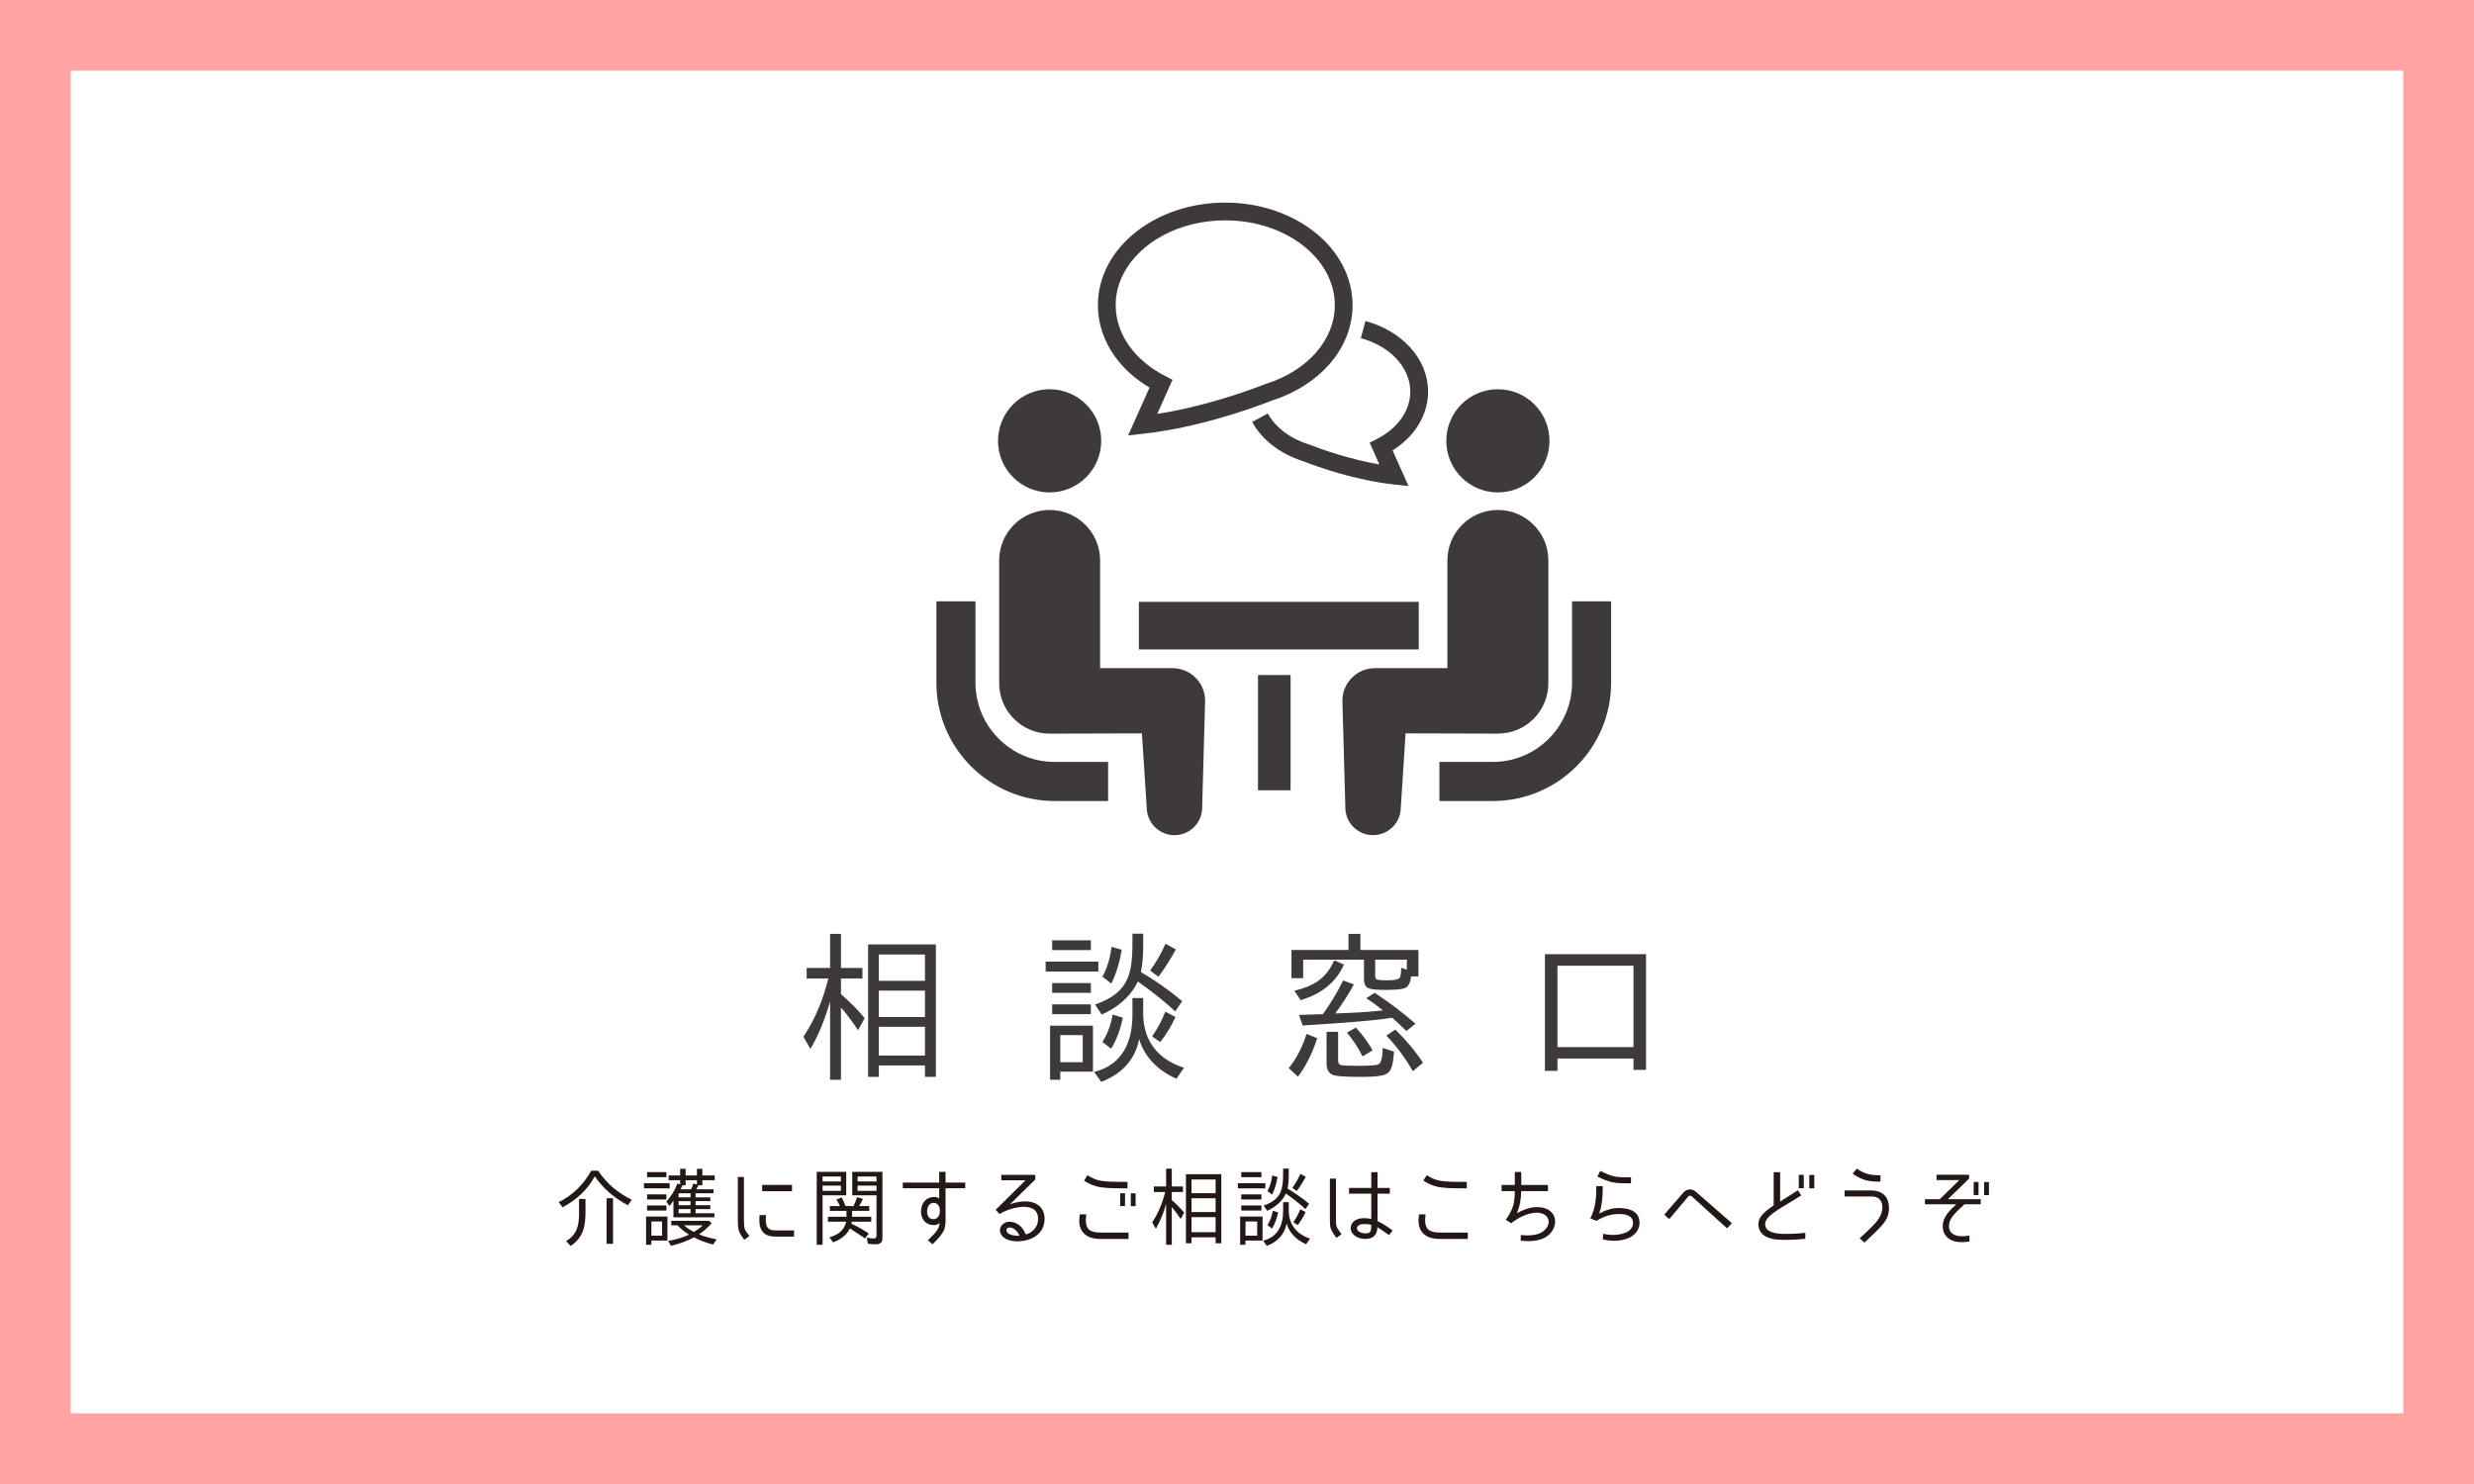 <?xml version="1.0" encoding="utf-8"?>
<!-- Generator: Adobe Illustrator 21.0.2, SVG Export Plug-In . SVG Version: 6.00 Build 0)  -->
<svg version="1.1" id="レイヤー_1" xmlns="http://www.w3.org/2000/svg" xmlns:xlink="http://www.w3.org/1999/xlink" x="0px"
	 y="0px" width="350px" height="210px" viewBox="0 0 350 210" enable-background="new 0 0 350 210" xml:space="preserve">
<rect x="0" y="0" width="350" height="210" fill="#808080" stroke="none"/>
<rect x="5" y="5" fill="#FFFFFF" stroke="#FFA3A3" stroke-width="10" stroke-miterlimit="10" width="340" height="200"/>
<g>
	<path fill="#3E3A39" d="M114.649,148.43l-0.989-1.725c1.679-2.506,2.806-5.312,3.519-8.232h-3.059v-1.495h3.312v-4.829h1.541v4.829
		h3.035v1.495h-3.035v2.208c1.219,1.058,2.345,2.162,3.357,3.403l-0.943,1.702c-0.759-1.15-1.541-2.208-2.414-3.219v10.233h-1.541
		v-11.061C116.765,144.015,115.891,146.337,114.649,148.43z M124.33,150.775v1.61h-1.518v-18.741h9.589v18.741h-1.541v-1.61H124.33z
		 M124.33,135.069v3.725h6.53v-3.725H124.33z M124.33,140.174v3.748h6.53v-3.748H124.33z M124.33,145.302v4.07h6.53v-4.07H124.33z"
		/>
	<path fill="#3E3A39" d="M147.931,136.081h7.45v1.403h-7.45V136.081z M148.552,152.799v-7.658h6.07v6.508H150v1.15H148.552z
		 M148.851,133.069h5.473v1.38h-5.473V133.069z M148.851,139.117h5.473v1.379h-5.473V139.117z M148.851,142.129h5.473v1.38h-5.473
		V142.129z M150,146.475v3.84h3.174v-3.84H150z M161.152,147.05c-0.574,2.966-2.506,4.944-5.357,6.048l-1.012-1.403
		c4.047-1.035,5.427-4.254,5.427-8.186v-2.277h1.518v2.185c0,3.863,2.093,6.508,5.771,7.681l-1.058,1.563
		C163.889,151.511,161.98,149.717,161.152,147.05z M161.405,137.553c2.047,1.196,4.001,2.576,5.841,4.116l-0.988,1.449
		c-1.679-1.563-3.449-2.92-5.289-4.231c-1.058,2.208-2.874,3.679-5.104,4.691l-0.943-1.426c5.22-1.793,5.289-4.898,5.289-9.658
		v-0.368h1.518v1.518C161.728,134.955,161.682,136.265,161.405,137.553z M157.243,133.989l1.449,0.414
		c-0.276,1.609-0.713,3.265-1.472,4.783l-1.242-0.966h-0.022C156.669,136.909,157.083,135.483,157.243,133.989z M157.404,143.578
		l1.449,0.437c-0.322,1.541-0.828,3.012-1.656,4.392l-1.219-0.943h-0.022C156.691,146.291,157.175,144.98,157.404,143.578z
		 M164.878,133.552l1.472,0.805c-0.713,1.288-1.495,2.576-2.461,3.863l-1.173-0.874
		C163.544,136.173,164.303,134.932,164.878,133.552z M164.854,143.164l1.449,0.759c-0.575,1.196-1.265,2.415-2.162,3.542
		l-1.149-0.805C163.751,145.578,164.372,144.428,164.854,143.164z"/>
	<path fill="#3E3A39" d="M184.845,146.314l1.495,0.598c-0.598,1.908-1.449,3.748-2.714,5.45l-1.311-1.219
		C183.488,149.74,184.271,148.062,184.845,146.314z M198.895,139.76c-0.506,0.322-2.414,0.322-2.966,0.322
		c-0.575,0-2.116,0-2.553-0.368c-0.368-0.299-0.414-0.851-0.414-1.265v-2.645h-8.6v2.622h-1.656v-4.001h8.071v-2.277h1.679v2.277
		h8.209v3.748h-1.034C199.585,138.726,199.378,139.461,198.895,139.76z M188.754,135.897l1.38,0.598
		c-1.173,2.645-3.357,4.208-6.14,5.036l-0.874-1.334h0.023C185.811,139.53,187.581,138.542,188.754,135.897z M190.019,138.749
		l1.518,0.552c-0.735,1.356-1.632,2.759-2.645,4.116c2.024-0.069,4.048-0.161,6.094-0.368l0.667-0.069
		c-0.713-0.575-1.586-1.219-2.368-1.725l1.195-0.759c2.047,1.334,3.955,2.783,5.772,4.369l-1.288,1.035
		c-0.667-0.667-1.334-1.288-2.023-1.885l-0.598,0.092c-1.472,0.23-3.059,0.345-4.554,0.483c-2.506,0.207-4.967,0.368-7.496,0.529
		l-0.528-1.495c1.126-0.046,2.276-0.069,3.402-0.115h-0.022C188.226,142.037,189.168,140.427,190.019,138.749z M189.674,150.706
		c0.345,0.115,1.955,0.115,2.507,0.115h0.092c0.528,0,2.276,0,2.736-0.207c0.552-0.23,0.598-1.817,0.598-2.323l1.609,0.529
		c-0.068,0.736-0.138,2.047-0.574,2.69c-0.253,0.391-0.69,0.598-1.173,0.69c-0.851,0.161-1.862,0.184-2.714,0.184h-0.345
		c-0.689,0-3.219,0-3.863-0.276c-0.667-0.299-0.874-0.92-0.874-1.587v-4.507h1.633v3.955
		C189.306,150.315,189.352,150.614,189.674,150.706z M190.548,146.13l1.265-0.713c0.942,0.989,1.701,2.07,2.368,3.197l-1.356,0.851
		h-0.069C192.135,148.246,191.398,147.119,190.548,146.13z M194.732,138.565c0.23,0.161,1.081,0.161,1.312,0.161
		c0.391,0,1.678,0,1.954-0.322c0.207-0.23,0.229-1.127,0.229-1.449l0.806,0.276v-1.426h-4.484v2.23
		C194.549,138.22,194.572,138.45,194.732,138.565z M196.136,146.544l1.265-0.851c1.518,1.495,2.828,3.035,3.909,4.691l-1.403,1.173
		h-0.046C198.803,149.717,197.562,148.039,196.136,146.544z"/>
	<path fill="#3E3A39" d="M220.333,149.786v1.748h-1.771v-16.51h14.303v16.373h-1.771v-1.61H220.333z M220.333,136.656v11.521h10.762
		v-11.521H220.333z"/>
</g>
<g id="New_Symbol_262">
</g>
<g>
	<path fill="#3E3A39" d="M141.289,104.533c-2.034-2.037-3.284-4.823-3.287-7.917V85.095h-5.53v11.521
		c0.003,9.237,7.5,16.731,16.736,16.737h7.557v-5.532h-7.557C146.112,107.821,143.329,106.57,141.289,104.533z"/>
	<path fill="#3E3A39" d="M148.492,69.682c4.034,0,7.298-3.264,7.298-7.3c0-4.029-3.264-7.3-7.298-7.3c-4.031,0-7.3,3.271-7.3,7.3
		C141.193,66.418,144.462,69.682,148.492,69.682z"/>
	<path fill="#3E3A39" d="M165.875,94.551h-10.24V79.309c0-3.946-3.194-7.144-7.142-7.144c-3.943,0-7.14,3.198-7.14,7.144v17.366
		c0,3.944,3.196,7.142,7.14,7.142c0.536,0,13.055-0.036,13.055-0.036l0.685,10.569c0.048,2.165,1.843,3.881,4.007,3.835
		c2.168-0.048,3.883-1.843,3.833-4.007l0.416-15.01C170.489,96.615,168.424,94.551,165.875,94.551z"/>
	<path fill="#3E3A39" d="M222.398,85.095v11.521c-0.003,3.093-1.254,5.88-3.287,7.917c-2.04,2.037-4.823,3.288-7.917,3.289h-7.558
		v5.532h7.558c9.234-0.007,16.729-7.5,16.734-16.737V85.095H222.398z"/>
	<path fill="#3E3A39" d="M211.907,69.682c4.03,0,7.3-3.264,7.3-7.3c0-4.029-3.269-7.3-7.3-7.3c-4.034,0-7.298,3.271-7.298,7.3
		C204.609,66.418,207.873,69.682,211.907,69.682z"/>
	<path fill="#3E3A39" d="M219.049,96.674V79.308c0-3.946-3.201-7.144-7.142-7.144c-3.947,0-7.142,3.198-7.142,7.144v15.243h-10.24
		c-2.549,0-4.614,2.063-4.614,4.614l0.416,15.01c-0.05,2.165,1.665,3.959,3.833,4.007c2.165,0.047,3.959-1.67,4.007-3.835
		l0.685-10.569c0,0,12.52,0.036,13.055,0.036C215.851,103.816,219.049,100.619,219.049,96.674z"/>
	<rect x="161.118" y="85.165" fill="#3E3A39" width="39.596" height="6.739"/>
	<rect x="177.971" y="95.521" fill="#3E3A39" width="4.608" height="16.313"/>
	<path fill="#3E3A39" d="M199.513,55.417c0,1.358-0.439,2.636-1.245,3.784c-0.805,1.149-1.989,2.154-3.442,2.901l-1.06,0.544
		l1.375,3.074c-4.171-0.722-8.041-2.078-9.996-2.838l-0.039-0.017l-0.041-0.012c-2.622-0.824-4.67-2.44-5.71-4.351l-2.209,1.209
		c1.412,2.564,3.975,4.511,7.09,5.51v0.003c2.419,0.937,7.505,2.718,12.847,3.319l2.184,0.241l-2.257-5.049
		c1.325-0.834,2.463-1.869,3.317-3.087c1.071-1.519,1.705-3.317,1.703-5.231c0.002-2.382-0.982-4.578-2.568-6.296
		c-1.587-1.725-3.775-3.009-6.285-3.696l-0.663,2.426c2.098,0.569,3.875,1.637,5.095,2.971
		C198.835,52.163,199.513,53.727,199.513,55.417z"/>
	<path fill="#3E3A39" d="M162.623,54.85l-3.026,6.764l2.185-0.242c7.543-0.843,14.768-3.37,18.197-4.699
		c3.259-1.043,6.071-2.823,8.095-5.137c2.042-2.329,3.277-5.223,3.276-8.353c0.001-2.047-0.528-4.001-1.466-5.754
		c-1.407-2.632-3.723-4.818-6.588-6.347c-2.863-1.531-6.285-2.413-9.961-2.413c-4.895,0.003-9.35,1.564-12.63,4.155
		c-1.638,1.295-2.981,2.851-3.921,4.606c-0.936,1.753-1.464,3.707-1.464,5.754c-0.003,2.611,0.862,5.064,2.33,7.155
		C158.911,52.127,160.616,53.656,162.623,54.85z M159.005,38.615c1.134-2.127,3.07-3.989,5.556-5.318
		c2.483-1.327,5.507-2.116,8.775-2.113c4.357-0.003,8.28,1.4,11.071,3.609c1.394,1.105,2.504,2.403,3.26,3.822
		c0.758,1.42,1.169,2.954,1.169,4.568c-0.003,2.46-0.954,4.754-2.652,6.698c-1.696,1.941-4.14,3.51-7.038,4.42l-0.037,0.012
		l-0.039,0.016c-2.97,1.151-8.975,3.251-15.357,4.243l2.164-4.835l-1.062-0.544c-2.144-1.098-3.899-2.586-5.104-4.304
		c-1.207-1.72-1.874-3.649-1.877-5.706C157.836,41.569,158.244,40.035,159.005,38.615z"/>
</g>
<g>
	<g>
		<path fill="#231815" d="M83.633,165.668h0.996c1.188,1.823,2.818,3.154,4.749,4.114l-0.552,0.779
			c-1.871-1.007-3.49-2.351-4.677-4.102c-1.032,1.919-2.627,3.358-4.558,4.377l-0.552-0.72h0.012
			C81.03,169.11,82.554,167.647,83.633,165.668z M80.73,176.318l-0.647-0.684c1.607-0.983,1.835-2.267,1.835-4.018v-1.955h0.912
			v1.691C82.83,173.44,82.602,175.047,80.73,176.318z M85.816,169.554h0.911v6.453h-0.911V169.554z"/>
		<path fill="#231815" d="M91.1,167.431h3.634v0.732H91.1V167.431z M94.422,175.551h-2.267v0.6h-0.756v-3.994h3.022V175.551z
			 M91.544,165.86h2.734v0.719h-2.734V165.86z M91.544,169.015h2.734v0.719h-2.734V169.015z M94.278,171.305h-2.734v-0.72h2.734
			V171.305z M93.666,172.853h-1.511v2.003h1.511V172.853z M94.59,166.34h1.631v-0.947H97v0.947h1.596v-0.947h0.768v0.947h1.751
			v0.672h-1.751v0.719h-0.552l-0.312,0.564h2.446v0.563h-2.543v0.576h2.087v0.54h-2.087v0.576h2.087v0.552h-2.087v0.587h2.663v0.576
			h-5.793v-2.351c-0.18,0.264-0.384,0.516-0.576,0.744l-0.432-0.612c0.672-0.755,1.212-1.595,1.56-2.555l0.396,0.108v-0.587H94.59
			V166.34z M101.378,175.383l-0.491,0.732c-0.936-0.252-1.859-0.564-2.699-1.02c-1.007,0.54-2.146,0.947-3.262,1.199l-0.408-0.695
			c1.044-0.168,2.039-0.444,2.963-0.888c-0.6-0.36-1.164-0.804-1.632-1.319h-0.887v-0.636h5.349l0.36,0.348
			c-0.528,0.6-1.116,1.127-1.775,1.571h-0.012C99.687,174.999,100.526,175.215,101.378,175.383z M97.696,169.434v-0.576h-1.691
			v0.576H97.696z M96.005,170.55h1.691v-0.576h-1.691V170.55z M96.005,171.689h1.691v-0.587h-1.691V171.689z M98.056,167.563
			l0.036-0.084l0.504,0.144v-0.611H97v0.719h-0.455c-0.048,0.144-0.145,0.36-0.229,0.492l-0.035,0.072h1.475
			C97.888,168.091,97.984,167.803,98.056,167.563z M98.164,174.339c0.455-0.275,0.888-0.587,1.271-0.947h-2.663
			C97.181,173.788,97.696,174.088,98.164,174.339z"/>
		<path fill="#231815" d="M106.026,174.903l-0.731,0.54c-0.792-1.055-0.912-1.379-0.912-2.866v-6.021h0.863v6.021
			C105.246,173.992,105.354,174.064,106.026,174.903z M109.708,174.112h2.627v0.875h-2.687c-1.835,0-2.375-1.151-2.195-3.035h0.912
			C108.232,173.476,108.473,174.112,109.708,174.112z M107.825,167.671h4.222v0.899h-4.222V167.671z"/>
		<path fill="#231815" d="M115.544,176.15v-10.326h4.173v3.322h-3.346v7.004H115.544z M116.371,166.484v0.708h2.591v-0.708H116.371z
			 M116.371,167.779v0.731h2.591v-0.731H116.371z M118.326,169.746l0.755-0.288c0.204,0.384,0.396,0.815,0.528,1.211h1.14
			c0.191-0.396,0.384-0.827,0.491-1.259l0.84,0.24c-0.156,0.336-0.324,0.684-0.54,1.02h1.428v0.684h-2.423v0.828h2.71v0.696h-2.746
			l-0.06,0.3h-0.013c0.888,0.384,1.691,0.852,2.471,1.367l-0.539,0.72c-0.66-0.516-1.368-0.899-2.039-1.379l-0.084-0.06
			c-0.456,0.983-1.392,1.595-2.387,1.979l-0.516-0.72c1.151-0.3,2.122-0.971,2.362-2.207h-2.578v-0.696h2.626v-0.828h-2.351v-0.684
			h1.415C118.697,170.346,118.518,170.046,118.326,169.746z M123.891,176.079c-0.384,0-0.743-0.012-1.115-0.084l-0.144-0.875
			c0.348,0.108,0.684,0.132,1.007,0.132c0.252,0,0.36-0.144,0.36-0.396v-5.709h-3.431v-3.322h4.27v9.403
			C124.838,175.839,124.479,176.079,123.891,176.079z M121.324,166.484v0.708h2.675v-0.708H121.324z M121.324,167.779v0.731h2.675
			v-0.731H121.324z"/>
		<path fill="#231815" d="M133.768,168.151v3.622c0.049,2.159-0.012,2.471-1.835,4.306l-0.659-0.576
			c1.319-1.283,1.547-1.583,1.655-2.447c-0.264,0.24-0.516,0.324-0.96,0.3c-1.079-0.06-1.763-0.947-1.667-2.123
			c0.096-1.116,0.828-1.859,1.823-1.847c0.384,0.012,0.54,0.06,0.743,0.216v-1.451h-5.145v-0.804h5.145v-1.523h0.899v1.523h2.783
			v0.804H133.768z M131.165,171.305c-0.048,0.516,0.145,1.199,0.828,1.224c0.695,0.024,0.936-0.54,0.972-1.08
			c0.048-0.648-0.252-1.235-0.888-1.235C131.465,170.214,131.201,170.79,131.165,171.305z"/>
		<path fill="#231815" d="M146.703,170.417c0.78,0.48,1.151,1.271,1.067,2.339c-0.096,1.224-0.839,2.135-2.135,2.615
			c-1.139,0.419-2.95,0.456-3.766-0.384c-0.875-0.84-0.228-2.099,0.96-2.099c0.983,0,1.883,0.696,2.278,1.787
			c0.42-0.072,1.631-0.6,1.739-1.979c0.06-0.755-0.156-1.283-0.66-1.595c-1.067-0.672-3.226-0.216-4.785,0.684l-0.54-0.588
			l4.222-4.174h-3.43v-0.768h4.81v0.648l-3.586,3.526C144.101,169.95,145.696,169.794,146.703,170.417z M142.806,173.704
			c-0.54,0-0.54,0.624-0.132,0.863c0.479,0.3,1.259,0.336,1.547,0.288C143.969,174.28,143.478,173.704,142.806,173.704z"/>
		<path fill="#231815" d="M153.259,174.448c-0.672-0.756-0.624-1.751-0.504-2.603h0.924c-0.145,0.984-0.049,1.607,0.275,2.039
			c0.312,0.36,0.924,0.54,1.787,0.54h3.91v0.9h-3.91C154.565,175.323,153.763,175.035,153.259,174.448z M153.366,167.083
			l0.468-0.779c1.415,0.852,1.883,0.947,5.673,0.947v0.912C155.705,168.163,154.997,168.067,153.366,167.083z M159.159,170.669
			h-0.684v-1.811h0.684V170.669z M160.658,170.682h-0.684v-1.811h0.684V170.682z"/>
		<path fill="#231815" d="M163.52,173.872l-0.516-0.899c0.875-1.307,1.463-2.771,1.835-4.293h-1.596v-0.78h1.728v-2.519h0.804v2.519
			h1.583v0.78h-1.583v1.151c0.636,0.552,1.223,1.127,1.751,1.775l-0.492,0.888c-0.396-0.6-0.804-1.151-1.259-1.679v5.337h-0.804
			v-5.769C164.623,171.569,164.167,172.78,163.52,173.872z M168.568,175.095v0.839h-0.791v-9.774h5.001v9.774h-0.804v-0.839H168.568
			z M168.568,166.904v1.943h3.406v-1.943H168.568z M168.568,169.566v1.955h3.406v-1.955H168.568z M168.568,172.241v2.123h3.406
			v-2.123H168.568z"/>
		<path fill="#231815" d="M175.124,167.431h3.886v0.732h-3.886V167.431z M175.447,176.15v-3.994h3.167v3.394h-2.411v0.6H175.447z
			 M175.604,165.86h2.854v0.719h-2.854V165.86z M175.604,169.015h2.854v0.719h-2.854V169.015z M175.604,170.585h2.854v0.72h-2.854
			V170.585z M176.203,172.853v2.003h1.655v-2.003H176.203z M182.02,173.152c-0.3,1.547-1.307,2.579-2.794,3.154l-0.528-0.732
			c2.111-0.54,2.831-2.219,2.831-4.27v-1.188h0.791v1.14c0,2.015,1.092,3.394,3.011,4.006l-0.552,0.815
			C183.447,175.479,182.452,174.543,182.02,173.152z M182.151,168.199c1.068,0.624,2.087,1.343,3.047,2.147l-0.516,0.756
			c-0.876-0.816-1.799-1.523-2.759-2.207c-0.552,1.151-1.499,1.919-2.662,2.447l-0.492-0.744c2.723-0.936,2.759-2.555,2.759-5.037
			v-0.192h0.791v0.792C182.319,166.844,182.296,167.527,182.151,168.199z M179.981,166.34l0.755,0.216
			c-0.144,0.84-0.371,1.703-0.768,2.495l-0.647-0.503h-0.012C179.682,167.863,179.897,167.12,179.981,166.34z M180.065,171.341
			l0.755,0.228c-0.168,0.804-0.432,1.571-0.863,2.291l-0.636-0.492h-0.012C179.693,172.756,179.945,172.073,180.065,171.341z
			 M183.963,166.112l0.768,0.419c-0.372,0.672-0.779,1.343-1.283,2.015l-0.612-0.456
			C183.268,167.479,183.663,166.832,183.963,166.112z M183.951,171.125l0.755,0.396c-0.3,0.624-0.659,1.259-1.127,1.847l-0.6-0.42
			C183.375,172.385,183.699,171.785,183.951,171.125z"/>
		<path fill="#231815" d="M189.786,174.639l-0.695,0.54c-1.008-1.259-0.947-1.643-0.947-2.71v-5.685h0.863v5.625
			C189.007,173.452,188.946,173.572,189.786,174.639z M194.871,173.668c-0.06,1.175-0.684,1.655-1.715,1.655
			c-0.372,0-0.756-0.072-1.079-0.216c-0.66-0.288-1.188-0.947-0.924-1.727c0.3-0.815,1.176-0.995,1.859-0.995
			c0.312,0,0.636,0.036,0.983,0.096v-3.562h-3.143v-0.815h3.143v-2.231h0.888v2.231h1.738v0.815h-1.738v3.886
			c0.552,0.24,1.079,0.564,2.135,1.308l-0.492,0.671C195.579,174.112,195.231,173.896,194.871,173.668z M193.072,173.212
			c-0.372,0-0.815,0.024-1.043,0.372c-0.216,0.372,0.168,0.731,0.527,0.852c0.204,0.06,0.408,0.096,0.6,0.096
			c0.768,0,0.84-0.335,0.84-1.043v-0.167C193.685,173.26,193.456,173.212,193.072,173.212z"/>
		<path fill="#231815" d="M201.259,174.448c-0.672-0.756-0.624-1.751-0.504-2.603h0.924c-0.145,0.984-0.049,1.607,0.275,2.039
			c0.312,0.36,0.924,0.54,1.787,0.54h3.91v0.9h-3.91C202.565,175.323,201.763,175.035,201.259,174.448z M201.366,167.083
			l0.468-0.779c1.415,0.852,1.883,0.947,5.673,0.947v0.912C203.705,168.163,202.997,168.067,201.366,167.083z"/>
		<path fill="#231815" d="M214.59,171.677c1.199-0.648,2.146-0.864,2.854-0.864c0.6,0,1.679,0.132,2.242,0.983
			c0.696,1.043,0.181,2.387-0.719,3.07c-1.128,0.875-2.711,0.804-3.826,0.708v-0.803c0.815,0.06,1.691,0.108,2.543-0.192
			c0.491-0.168,1.139-0.636,1.343-1.295c0.12-0.348,0.084-0.684-0.12-1.02c-0.384-0.576-1.188-0.66-1.511-0.66
			c-1.212,0-2.675,0.731-3.599,1.487v0.012l-0.768-0.479c1.092-1.655,1.235-2.267,1.271-4.078h-1.871v-0.864h1.871v-1.835h0.912
			v1.835h3.777v0.864h-3.79C215.178,169.65,215.081,170.514,214.59,171.677z"/>
		<path fill="#231815" d="M226.254,171.725c0.983-0.528,1.931-0.804,2.807-0.78c1.367,0.036,2.446,0.36,2.794,1.451
			c0.349,1.116-0.239,2.267-1.427,2.783c-1.247,0.516-2.495,0.479-3.67,0.204l0.036-0.792c1.031,0.228,2.158,0.264,3.262-0.192
			c0.636-0.264,1.164-0.947,0.912-1.715c-0.252-0.828-1.38-0.899-1.991-0.888c-0.876,0.024-1.715,0.132-3.143,0.972l-0.852-0.36
			l0.013-0.024c0.407-0.792,0.587-1.511,0.707-2.267c0.12-0.743,0.12-1.511,0.12-2.267h0.924
			C226.746,169.662,226.602,170.646,226.254,171.725z M228.377,167.347c-0.888-0.132-1.667-0.503-2.398-0.851l0.419-0.804
			c0.732,0.36,1.38,0.671,2.1,0.804c0.575,0.096,1.104,0.108,2.242,0.108v0.852C229.588,167.456,228.977,167.443,228.377,167.347z"
			/>
		<path fill="#231815" d="M238.854,169.302l-2.71,3.214l-0.708-0.624l2.723-3.143c0.468-0.552,1.247-0.563,1.751-0.108l5.097,4.45
			l-0.671,0.731l-5.025-4.545C239.178,169.17,238.974,169.17,238.854,169.302z"/>
		<path fill="#231815" d="M252.461,175.455c-0.828,0-2.927,0-3.526-1.391c-0.6-1.452,0.384-2.411,1.991-3.49v-4.702h0.911v4.15
			c0.912-0.576,1.607-0.996,2.507-1.595l0.479,0.731c-1.091,0.696-1.547,0.972-1.955,1.211c-2.219,1.319-3.514,2.195-3.058,3.298
			c0.312,0.792,1.69,0.923,2.422,0.936c0.996,0.012,1.932-0.012,3.167-0.144v0.839C254.188,175.431,253.265,175.455,252.461,175.455
			z M255.184,168.151h-0.708v-1.895h0.708V168.151z M256.671,168.163h-0.708v-1.895h0.708V168.163z"/>
		<path fill="#231815" d="M263.081,175.227c0.588-0.516,1.116-1.007,1.644-1.547c0.792-0.78,1.655-1.715,1.571-3.011
			c-0.061-0.875-0.6-1.355-1.547-1.355h-3.79v-0.852h3.79c1.331,0,2.206,0.671,2.422,1.799c0.061,0.288,0.084,0.672,0.061,0.972
			c-0.145,1.571-0.972,2.254-3.467,4.605L263.081,175.227z M262.11,166.1l0.563-0.72c1.247,0.768,1.787,0.924,3.358,0.924v0.911
			C264.149,167.215,263.441,166.976,262.11,166.1z"/>
		<path fill="#231815" d="M275.729,173.332c-0.084,1.127,0.707,1.607,1.822,1.607c0.36,0,0.648-0.036,1.067-0.084v0.827
			c-0.419,0.048-0.731,0.096-1.067,0.096c-1.643,0-2.818-0.815-2.698-2.507c0.072-1.091,0.96-1.979,1.896-2.854h-4.426v-0.719h2.099
			l2.771-2.71h-3.227v-0.756h4.605v0.552l-2.998,2.915h4.642v0.719h-2.303C276.725,171.521,275.801,172.349,275.729,173.332z
			 M279.903,169.11h-0.684v-1.847h0.684V169.11z M281.378,169.123h-0.684v-1.847h0.684V169.123z"/>
	</g>
</g>
</svg>

